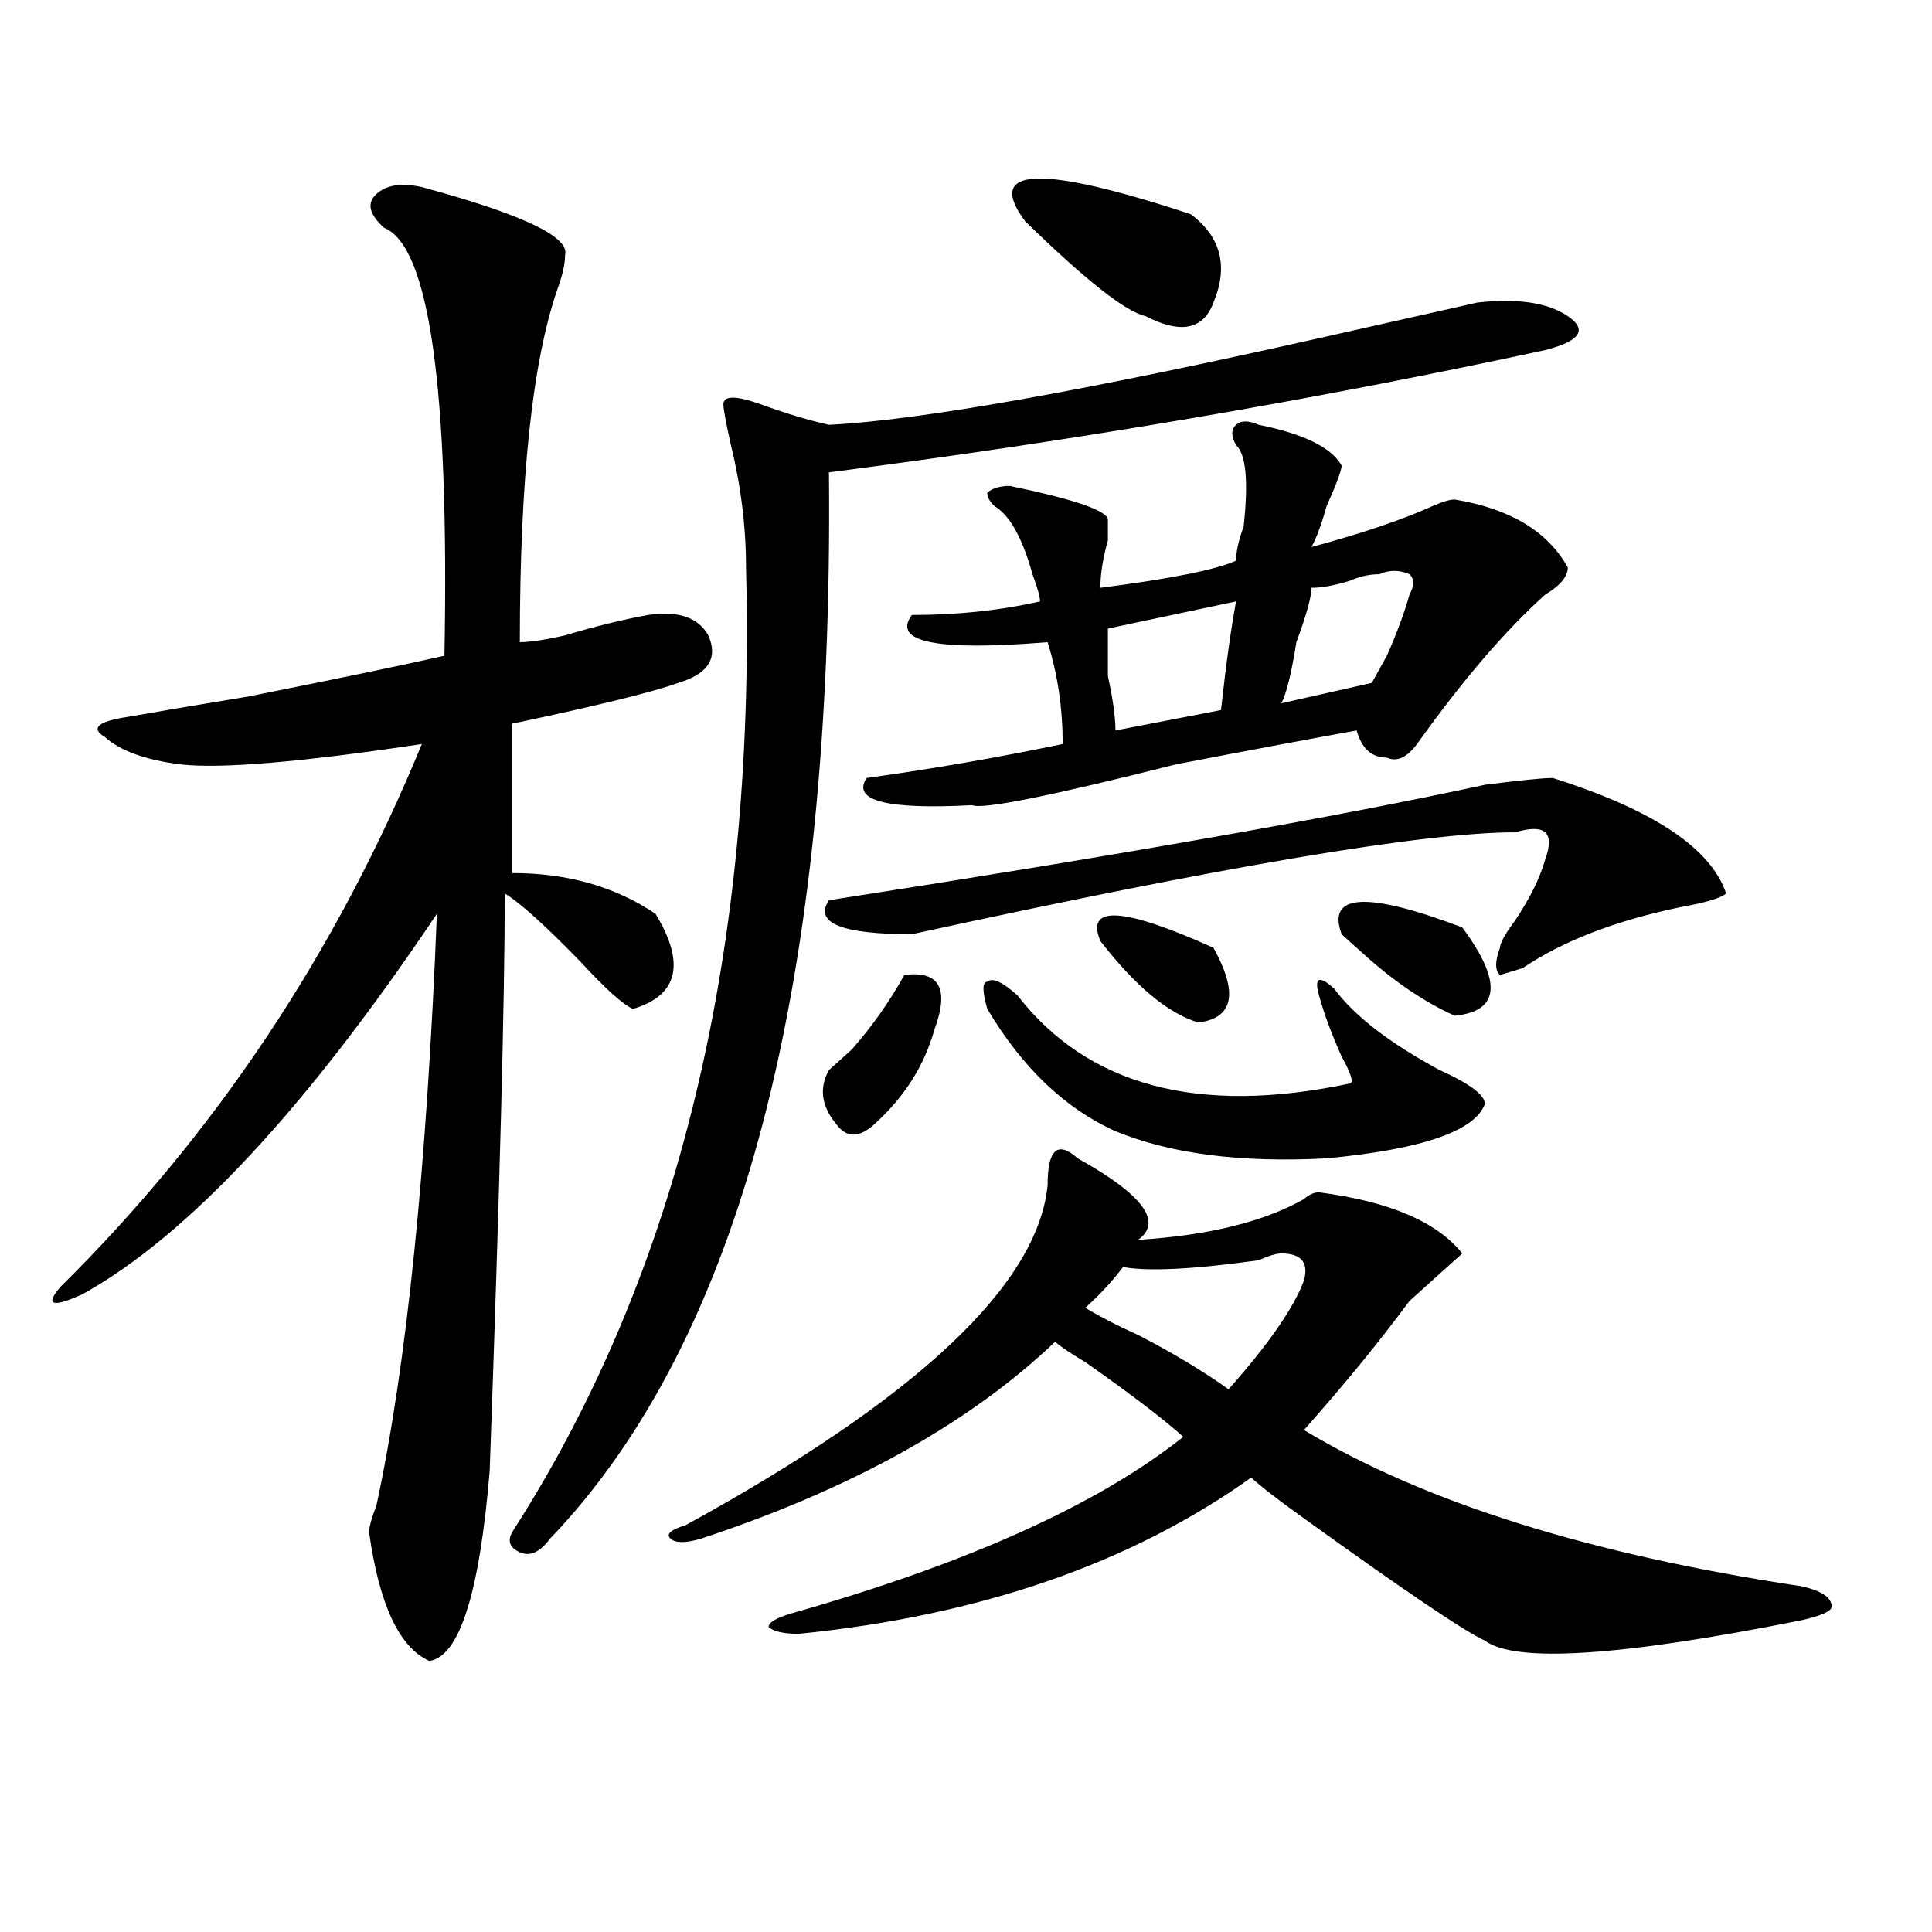 <?xml version="1.0" encoding="utf-8"?>
<!-- Generator: Adobe Illustrator 16.0.0, SVG Export Plug-In . SVG Version: 6.00 Build 0)  -->
<!DOCTYPE svg PUBLIC "-//W3C//DTD SVG 1.1//EN" "http://www.w3.org/Graphics/SVG/1.1/DTD/svg11.dtd">
<svg version="1.1" id="图层_1" xmlns="http://www.w3.org/2000/svg" xmlns:xlink="http://www.w3.org/1999/xlink" x="0px" y="0px"
	 width="1000px" height="1000px" viewBox="0 0 1000 1000" enable-background="new 0 0 1000 1000" xml:space="preserve">
<path d="M218.336,96.828c52.011,14.063,76.705,25.818,74.145,35.156c0,4.725-1.342,10.547-3.902,17.578
	c-13.049,37.519-19.512,98.438-19.512,182.813c5.183,0,12.987-1.153,23.414-3.516c15.609-4.669,29.877-8.185,42.926-10.547
	c15.609-2.307,25.975,1.209,31.219,10.547c5.183,11.756,0,19.94-15.609,24.609c-13.049,4.725-41.646,11.756-85.852,21.094v77.344
	c28.597,0,53.291,7.031,74.145,21.094c15.609,25.818,11.707,42.188-11.707,49.219c-5.244-2.307-14.329-10.547-27.316-24.609
	c-18.231-18.731-31.219-30.432-39.023-35.156c0,53.943-2.622,153.534-7.805,298.828c-5.244,63.281-15.609,96.075-31.219,98.438
	c-15.609-7.031-26.036-29.334-31.219-66.797c0-2.307,1.28-7.031,3.902-14.063C210.531,706.24,220.896,604.287,226.141,473
	C158.459,573.8,97.363,639.443,42.73,669.875c-15.609,7.031-19.512,5.878-11.707-3.516c80.607-79.65,143.045-173.419,187.313-281.25
	c-62.438,9.394-104.083,12.909-124.875,10.547c-18.231-2.307-31.219-7.031-39.023-14.063c-7.805-4.669-3.902-8.185,11.707-10.547
	c12.987-2.307,33.779-5.822,62.438-10.547c46.828-9.338,80.607-16.369,101.461-21.094c2.561-138.263-7.805-212.091-31.219-221.484
	c-7.805-7.031-9.146-12.854-3.902-17.578C200.104,95.675,207.909,94.521,218.336,96.828z M764.664,156.594
	c20.792-2.307,36.401,0,46.828,7.031c10.365,7.031,6.463,12.909-11.707,17.578c-119.692,25.818-243.287,46.912-370.723,63.281
	c2.561,264.881-45.548,448.847-144.387,551.953c-5.244,7.031-10.427,9.338-15.609,7.031c-5.244-2.362-6.524-5.878-3.902-10.547
	c85.852-133.594,126.155-299.981,120.973-499.219c0-21.094-2.622-42.188-7.805-63.281c-2.622-11.7-3.902-18.731-3.902-21.094
	c0-4.669,6.463-4.669,19.512,0c12.987,4.725,24.694,8.24,35.121,10.547c46.828-2.307,132.68-17.578,257.555-45.703
	C728.201,164.834,754.237,158.956,764.664,156.594z M557.84,599.563c33.779,18.787,44.206,32.85,31.219,42.188
	c36.401-2.307,64.998-9.338,85.852-21.094c2.561-2.307,5.183-3.516,7.805-3.516c36.401,4.725,61.096,15.271,74.145,31.641
	l-3.902,3.516c-10.427,9.394-18.231,16.425-23.414,21.094c-15.609,21.094-33.841,43.396-54.633,66.797
	c62.438,37.519,148.289,64.435,257.555,80.859c10.365,2.307,15.609,5.822,15.609,10.547c0,2.307-5.244,4.669-15.609,7.031
	c-93.656,18.731-148.289,22.247-163.898,10.547c-10.427-4.725-41.646-25.818-93.656-63.281
	c-13.049-9.338-22.134-16.369-27.316-21.094c-62.438,44.494-140.484,71.466-234.141,80.859c-7.805,0-13.049-1.209-15.609-3.516
	c0-2.362,3.902-4.725,11.707-7.031c91.034-25.818,158.654-56.25,202.922-91.406c-10.427-9.338-27.316-22.247-50.73-38.672
	c-7.805-4.669-13.049-8.185-15.609-10.547c-44.268,42.188-105.363,76.19-183.41,101.953c-7.805,2.307-13.049,2.307-15.609,0
	c-2.622-2.307,0-4.669,7.805-7.031c119.631-65.588,182.068-124.2,187.313-175.781c0-9.338,1.28-15.216,3.902-17.578
	C548.693,593.74,552.596,594.894,557.84,599.563z M468.086,504.641c18.17-2.307,23.414,7.031,15.609,28.125
	c-5.244,18.787-15.609,35.156-31.219,49.219c-7.805,7.031-14.329,7.031-19.512,0c-7.805-9.338-9.146-18.731-3.902-28.125
	c2.561-2.307,6.463-5.822,11.707-10.547C451.135,531.612,460.281,518.703,468.086,504.641z M803.688,402.688
	c52.011,16.425,81.949,36.365,89.754,59.766c-2.622,2.362-10.427,4.725-23.414,7.031c-33.841,7.031-61.157,17.578-81.949,31.641
	l-11.707,3.516c-2.622-2.307-2.622-7.031,0-14.063c0-2.307,2.561-7.031,7.805-14.063c7.805-11.7,12.987-22.247,15.609-31.641
	c2.561-7.031,2.561-11.7,0-14.063c-2.622-2.307-7.805-2.307-15.609,0c-46.828,0-150.911,17.578-312.188,52.734
	c-36.463,0-50.73-5.822-42.926-17.578c150.85-23.4,264.018-43.341,339.504-59.766C786.736,403.896,798.443,402.688,803.688,402.688z
	 M651.496,219.875c23.414,4.725,37.682,11.756,42.926,21.094c0,2.362-2.622,9.394-7.805,21.094
	c-2.622,9.394-5.244,16.425-7.805,21.094c25.975-7.031,46.828-14.063,62.438-21.094c5.183-2.307,9.085-3.516,11.707-3.516
	c28.597,4.725,48.108,16.425,58.535,35.156c0,4.725-3.902,9.394-11.707,14.063c-20.854,18.787-42.926,44.55-66.34,77.344
	c-5.244,7.031-10.427,9.394-15.609,7.031c-7.805,0-13.049-4.669-15.609-14.063c-26.036,4.725-57.255,10.547-93.656,17.578
	c-65.06,16.425-100.181,23.456-105.363,21.094c-44.268,2.362-62.438-2.307-54.633-14.063c33.779-4.669,67.62-10.547,101.461-17.578
	c0-18.731-2.622-36.31-7.805-52.734c-57.255,4.725-80.669,0-70.242-14.063c23.414,0,45.486-2.307,66.34-7.031
	c0-2.307-1.342-7.031-3.902-14.063c-5.244-18.731-11.707-30.432-19.512-35.156c-2.622-2.307-3.902-4.669-3.902-7.031
	c2.561-2.307,6.463-3.516,11.707-3.516c33.779,7.031,50.73,12.909,50.73,17.578c0,2.362,0,5.878,0,10.547
	c-2.622,9.394-3.902,17.578-3.902,24.609c36.401-4.669,59.815-9.338,70.242-14.063c0-4.669,1.28-10.547,3.902-17.578
	c2.561-23.4,1.28-37.463-3.902-42.188c-2.622-4.669-2.622-8.185,0-10.547C642.35,217.568,646.252,217.568,651.496,219.875z
	 M690.52,511.672c10.365,14.063,28.597,28.125,54.633,42.188c15.609,7.031,23.414,12.909,23.414,17.578
	c-5.244,14.063-32.561,23.456-81.949,28.125c-44.268,2.362-80.669-2.307-109.266-14.063c-26.036-11.7-48.17-32.794-66.34-63.281
	c-2.622-9.338-2.622-14.063,0-14.063c2.561-2.307,7.805,0,15.609,7.031c36.401,46.912,93.656,62.128,171.703,45.703
	c2.561,0,1.28-4.669-3.902-14.063c-5.244-11.7-9.146-22.247-11.707-31.641C680.093,505.85,682.715,504.641,690.52,511.672z
	 M616.375,110.891c15.609,11.756,19.512,26.972,11.707,45.703c-5.244,14.063-16.951,16.425-35.121,7.031
	c-10.427-2.307-31.219-18.731-62.438-49.219C509.67,86.281,538.328,85.128,616.375,110.891z M581.254,655.813
	c-5.244,7.031-11.707,14.063-19.512,21.094c7.805,4.725,16.89,9.394,27.316,14.063c18.17,9.394,33.779,18.787,46.828,28.125
	c20.792-23.4,33.779-42.188,39.023-56.25c2.561-9.338-1.342-14.063-11.707-14.063c-2.622,0-6.524,1.209-11.707,3.516
	C617.655,657.021,594.241,658.175,581.254,655.813z M569.547,487.063c-7.805-18.731,11.707-17.578,58.535,3.516
	c12.987,23.456,10.365,36.365-7.805,38.672C604.668,524.581,587.717,510.519,569.547,487.063z M639.789,311.281l-66.34,14.063
	c0,4.725,0,12.909,0,24.609c2.561,11.756,3.902,21.094,3.902,28.125l54.633-10.547C634.545,344.131,637.167,325.344,639.789,311.281
	z M713.934,297.219c-5.244,0-10.427,1.209-15.609,3.516c-7.805,2.362-14.329,3.516-19.512,3.516c0,4.725-2.622,14.063-7.805,28.125
	c-2.622,16.425-5.244,26.972-7.805,31.641l46.828-10.547c2.561-4.669,5.183-9.338,7.805-14.063
	c5.183-11.7,9.085-22.247,11.707-31.641c2.561-4.669,2.561-8.185,0-10.547C724.299,294.912,719.116,294.912,713.934,297.219z
	 M756.859,480.031c20.792,28.125,19.512,43.396-3.902,45.703c-15.609-7.031-31.219-17.578-46.828-31.641
	c-5.244-4.669-9.146-8.185-11.707-10.547C686.617,462.453,707.409,461.3,756.859,480.031z"/>
</svg>
